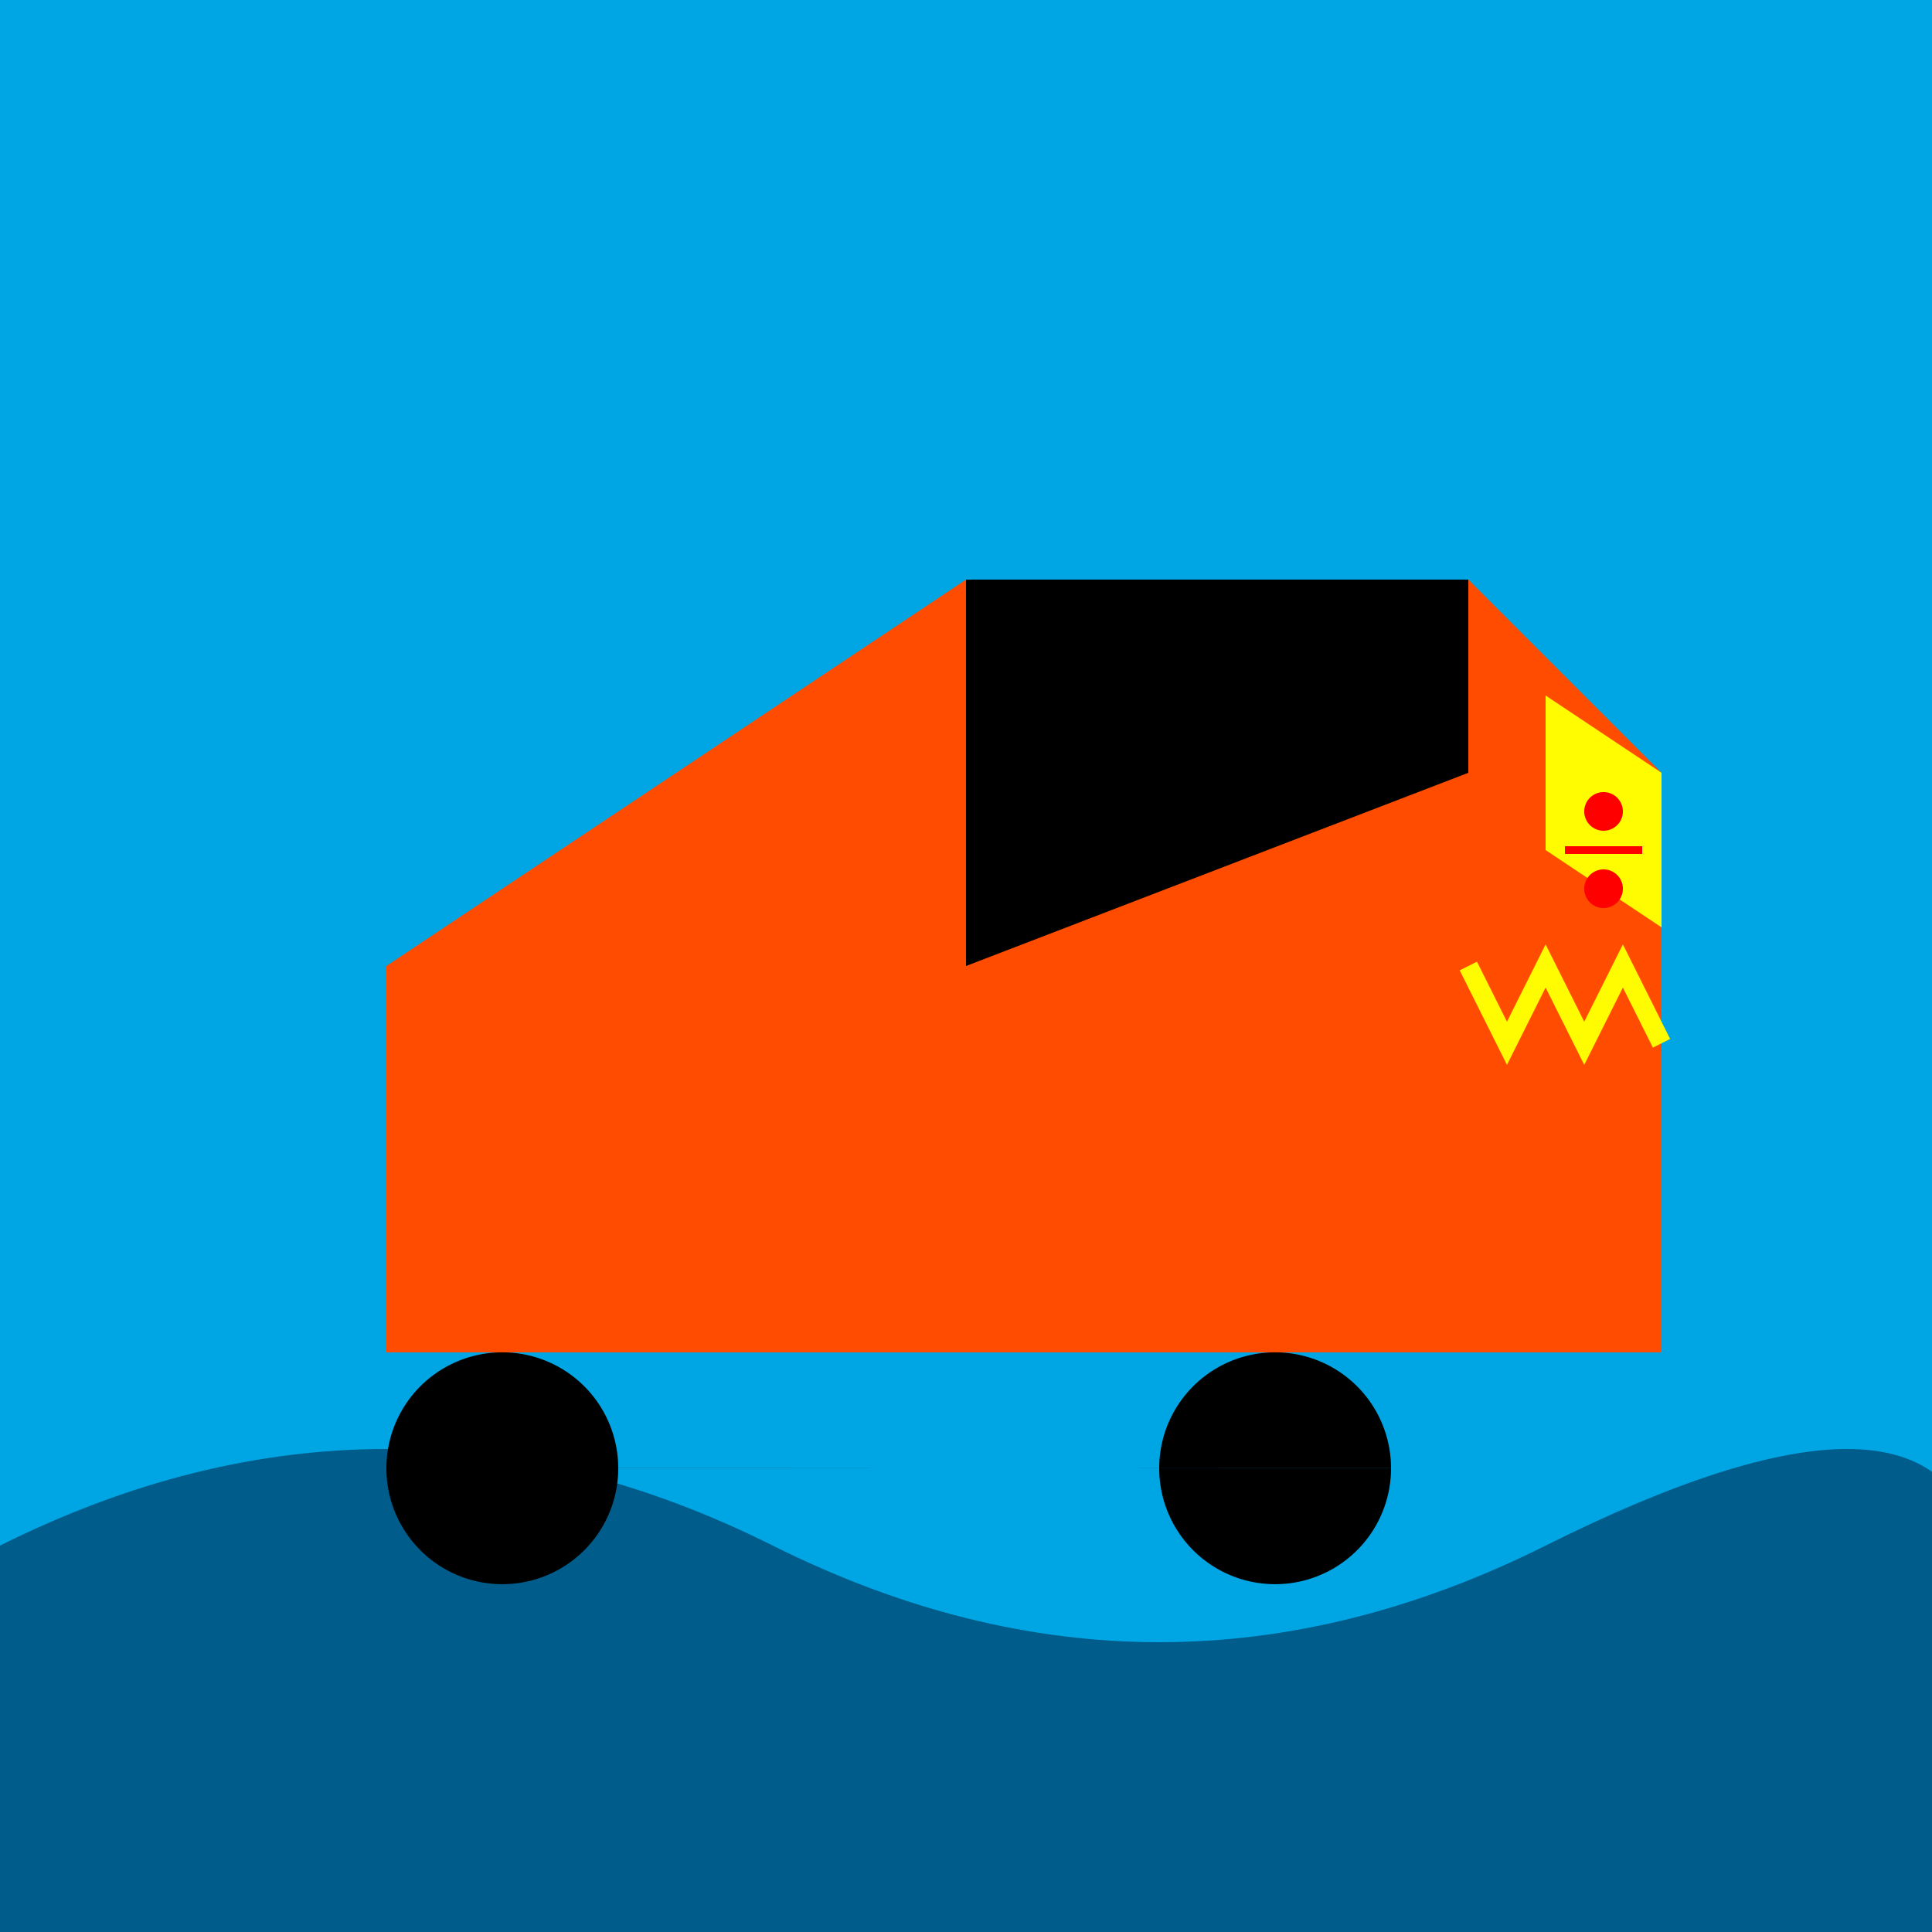 <!--

Generated by DrawGPT.
Free, open source, AI generated images in SVG, PNG, and HTML Canvas format.
https://drawgpt.ai

Created: 2023-09-27T01:20:43.455Z
Link: https://drawgpt.ai/prompt/78393/

-->
<svg xmlns="http://www.w3.org/2000/svg" xmlns:xlink="http://www.w3.org/1999/xlink" width="500" height="500"><defs/><g><rect fill="#00a6e4" stroke="none" x="0" y="0" width="512" height="512"/><path fill="#005c8a" stroke="none" paint-order="stroke fill markers" d=" M 0 400 Q 100 350 200 400 Q 300 450 400 400 Q 500 350 512 400 L 512 512 L 0 512 Z"/><path fill="#ff4c00" stroke="none" paint-order="stroke fill markers" d=" M 100 250 L 250 150 L 380 150 L 430 200 L 430 350 L 100 350 Z"/><path fill="#000000" stroke="none" paint-order="stroke fill markers" d=" M 250 150 L 380 150 L 380 200 L 250 250 Z"/><path fill="#000000" stroke="none" paint-order="stroke fill markers" d=" M 160 380 A 30 30 0 1 1 160 379.97 L 360 380 A 30 30 0 1 1 360 379.97"/><path fill="#fffb00" stroke="none" paint-order="stroke fill markers" d=" M 430 200 L 400 180 L 400 220 L 430 240 Z"/><path fill="#ff0000" stroke="none" paint-order="stroke fill markers" d=" M 420 210 A 5 5 0 1 1 420 209.995 L 420 230 A 5 5 0 1 1 420 229.995"/><path fill="none" stroke="#ff0000" paint-order="fill stroke markers" d=" M 405 220 L 425 220 Z" stroke-miterlimit="10" stroke-width="2" stroke-dasharray=""/><path fill="none" stroke="#fffb00" paint-order="fill stroke markers" d=" M 380 250 L 390 270 L 400 250 L 410 270 L 420 250 L 430 270" stroke-miterlimit="10" stroke-width="5" stroke-dasharray=""/></g></svg>